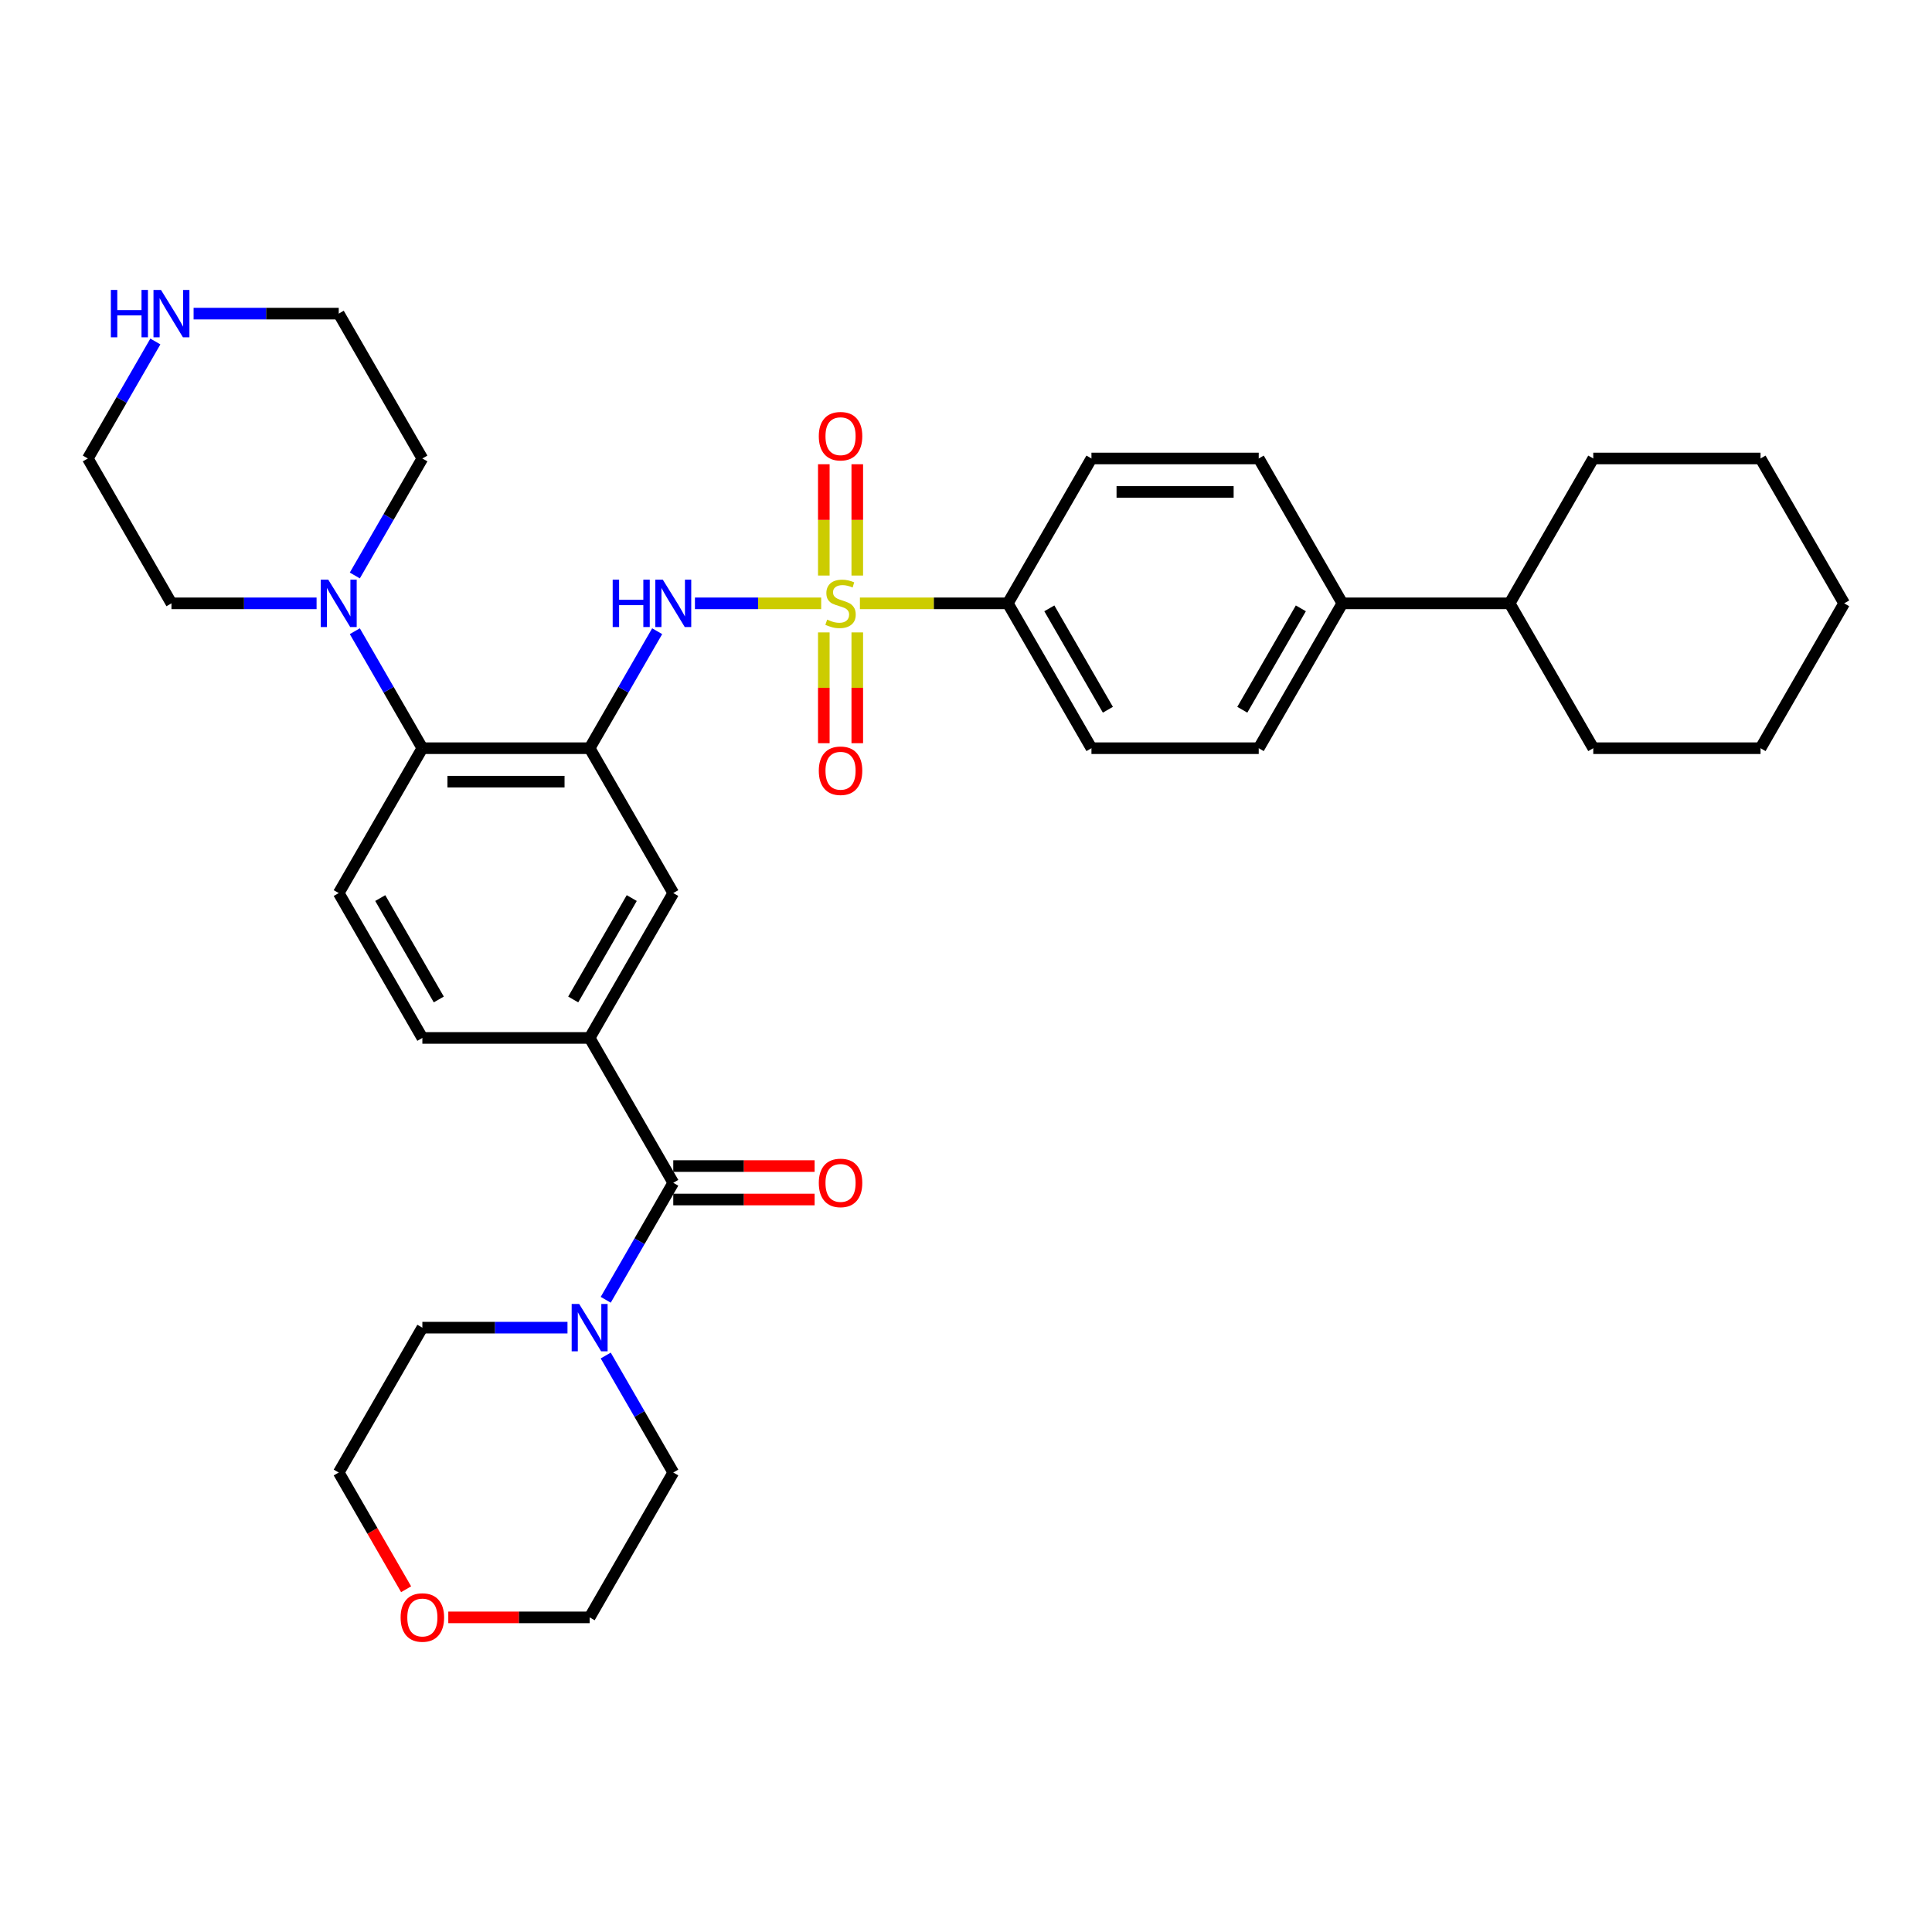 <?xml version='1.0' encoding='iso-8859-1'?>
<svg version='1.1' baseProfile='full'
              xmlns='http://www.w3.org/2000/svg'
                      xmlns:rdkit='http://www.rdkit.org/xml'
                      xmlns:xlink='http://www.w3.org/1999/xlink'
                  xml:space='preserve'
width='1000px' height='1000px' viewBox='0 0 1000 1000'>
<!-- END OF HEADER -->
<rect style='opacity:1.0;fill:#FFFFFF;stroke:none' width='1000' height='1000' x='0' y='0'> </rect>
<path class='bond-1' d='M 425.039,312.289 L 392.368,312.289' style='fill:none;fill-rule:evenodd;stroke:#CCCC00;stroke-width:6px;stroke-linecap:butt;stroke-linejoin:miter;stroke-opacity:1' />
<path class='bond-1' d='M 392.368,312.289 L 359.697,312.289' style='fill:none;fill-rule:evenodd;stroke:#0000FF;stroke-width:6px;stroke-linecap:butt;stroke-linejoin:miter;stroke-opacity:1' />
<path class='bond-8' d='M 445.091,312.289 L 483.368,312.289' style='fill:none;fill-rule:evenodd;stroke:#CCCC00;stroke-width:6px;stroke-linecap:butt;stroke-linejoin:miter;stroke-opacity:1' />
<path class='bond-8' d='M 483.368,312.289 L 521.645,312.289' style='fill:none;fill-rule:evenodd;stroke:#000000;stroke-width:6px;stroke-linecap:butt;stroke-linejoin:miter;stroke-opacity:1' />
<path class='bond-9' d='M 426.407,327.336 L 426.407,356.009' style='fill:none;fill-rule:evenodd;stroke:#CCCC00;stroke-width:6px;stroke-linecap:butt;stroke-linejoin:miter;stroke-opacity:1' />
<path class='bond-9' d='M 426.407,356.009 L 426.407,384.682' style='fill:none;fill-rule:evenodd;stroke:#FF0000;stroke-width:6px;stroke-linecap:butt;stroke-linejoin:miter;stroke-opacity:1' />
<path class='bond-9' d='M 443.723,327.336 L 443.723,356.009' style='fill:none;fill-rule:evenodd;stroke:#CCCC00;stroke-width:6px;stroke-linecap:butt;stroke-linejoin:miter;stroke-opacity:1' />
<path class='bond-9' d='M 443.723,356.009 L 443.723,384.682' style='fill:none;fill-rule:evenodd;stroke:#FF0000;stroke-width:6px;stroke-linecap:butt;stroke-linejoin:miter;stroke-opacity:1' />
<path class='bond-10' d='M 443.723,297.899 L 443.723,269.096' style='fill:none;fill-rule:evenodd;stroke:#CCCC00;stroke-width:6px;stroke-linecap:butt;stroke-linejoin:miter;stroke-opacity:1' />
<path class='bond-10' d='M 443.723,269.096 L 443.723,240.293' style='fill:none;fill-rule:evenodd;stroke:#FF0000;stroke-width:6px;stroke-linecap:butt;stroke-linejoin:miter;stroke-opacity:1' />
<path class='bond-10' d='M 426.407,297.899 L 426.407,269.096' style='fill:none;fill-rule:evenodd;stroke:#CCCC00;stroke-width:6px;stroke-linecap:butt;stroke-linejoin:miter;stroke-opacity:1' />
<path class='bond-10' d='M 426.407,269.096 L 426.407,240.293' style='fill:none;fill-rule:evenodd;stroke:#FF0000;stroke-width:6px;stroke-linecap:butt;stroke-linejoin:miter;stroke-opacity:1' />
<path class='bond-0' d='M 305.195,387.269 L 322.676,356.991' style='fill:none;fill-rule:evenodd;stroke:#000000;stroke-width:6px;stroke-linecap:butt;stroke-linejoin:miter;stroke-opacity:1' />
<path class='bond-0' d='M 322.676,356.991 L 340.157,326.713' style='fill:none;fill-rule:evenodd;stroke:#0000FF;stroke-width:6px;stroke-linecap:butt;stroke-linejoin:miter;stroke-opacity:1' />
<path class='bond-3' d='M 305.195,387.269 L 218.615,387.269' style='fill:none;fill-rule:evenodd;stroke:#000000;stroke-width:6px;stroke-linecap:butt;stroke-linejoin:miter;stroke-opacity:1' />
<path class='bond-3' d='M 292.208,404.585 L 231.602,404.585' style='fill:none;fill-rule:evenodd;stroke:#000000;stroke-width:6px;stroke-linecap:butt;stroke-linejoin:miter;stroke-opacity:1' />
<path class='bond-7' d='M 305.195,387.269 L 348.485,462.25' style='fill:none;fill-rule:evenodd;stroke:#000000;stroke-width:6px;stroke-linecap:butt;stroke-linejoin:miter;stroke-opacity:1' />
<path class='bond-2' d='M 348.485,612.211 L 305.195,537.231' style='fill:none;fill-rule:evenodd;stroke:#000000;stroke-width:6px;stroke-linecap:butt;stroke-linejoin:miter;stroke-opacity:1' />
<path class='bond-5' d='M 348.485,612.211 L 331.004,642.489' style='fill:none;fill-rule:evenodd;stroke:#000000;stroke-width:6px;stroke-linecap:butt;stroke-linejoin:miter;stroke-opacity:1' />
<path class='bond-5' d='M 331.004,642.489 L 313.523,672.767' style='fill:none;fill-rule:evenodd;stroke:#0000FF;stroke-width:6px;stroke-linecap:butt;stroke-linejoin:miter;stroke-opacity:1' />
<path class='bond-13' d='M 348.485,620.869 L 385.065,620.869' style='fill:none;fill-rule:evenodd;stroke:#000000;stroke-width:6px;stroke-linecap:butt;stroke-linejoin:miter;stroke-opacity:1' />
<path class='bond-13' d='M 385.065,620.869 L 421.645,620.869' style='fill:none;fill-rule:evenodd;stroke:#FF0000;stroke-width:6px;stroke-linecap:butt;stroke-linejoin:miter;stroke-opacity:1' />
<path class='bond-13' d='M 348.485,603.553 L 385.065,603.553' style='fill:none;fill-rule:evenodd;stroke:#000000;stroke-width:6px;stroke-linecap:butt;stroke-linejoin:miter;stroke-opacity:1' />
<path class='bond-13' d='M 385.065,603.553 L 421.645,603.553' style='fill:none;fill-rule:evenodd;stroke:#FF0000;stroke-width:6px;stroke-linecap:butt;stroke-linejoin:miter;stroke-opacity:1' />
<path class='bond-6' d='M 218.615,387.269 L 201.134,356.991' style='fill:none;fill-rule:evenodd;stroke:#000000;stroke-width:6px;stroke-linecap:butt;stroke-linejoin:miter;stroke-opacity:1' />
<path class='bond-6' d='M 201.134,356.991 L 183.653,326.713' style='fill:none;fill-rule:evenodd;stroke:#0000FF;stroke-width:6px;stroke-linecap:butt;stroke-linejoin:miter;stroke-opacity:1' />
<path class='bond-11' d='M 218.615,387.269 L 175.325,462.25' style='fill:none;fill-rule:evenodd;stroke:#000000;stroke-width:6px;stroke-linecap:butt;stroke-linejoin:miter;stroke-opacity:1' />
<path class='bond-4' d='M 305.195,537.231 L 348.485,462.25' style='fill:none;fill-rule:evenodd;stroke:#000000;stroke-width:6px;stroke-linecap:butt;stroke-linejoin:miter;stroke-opacity:1' />
<path class='bond-4' d='M 296.692,517.325 L 326.995,464.839' style='fill:none;fill-rule:evenodd;stroke:#000000;stroke-width:6px;stroke-linecap:butt;stroke-linejoin:miter;stroke-opacity:1' />
<path class='bond-12' d='M 305.195,537.231 L 218.615,537.231' style='fill:none;fill-rule:evenodd;stroke:#000000;stroke-width:6px;stroke-linecap:butt;stroke-linejoin:miter;stroke-opacity:1' />
<path class='bond-22' d='M 313.523,701.616 L 331.004,731.894' style='fill:none;fill-rule:evenodd;stroke:#0000FF;stroke-width:6px;stroke-linecap:butt;stroke-linejoin:miter;stroke-opacity:1' />
<path class='bond-22' d='M 331.004,731.894 L 348.485,762.172' style='fill:none;fill-rule:evenodd;stroke:#000000;stroke-width:6px;stroke-linecap:butt;stroke-linejoin:miter;stroke-opacity:1' />
<path class='bond-23' d='M 293.732,687.192 L 256.173,687.192' style='fill:none;fill-rule:evenodd;stroke:#0000FF;stroke-width:6px;stroke-linecap:butt;stroke-linejoin:miter;stroke-opacity:1' />
<path class='bond-23' d='M 256.173,687.192 L 218.615,687.192' style='fill:none;fill-rule:evenodd;stroke:#000000;stroke-width:6px;stroke-linecap:butt;stroke-linejoin:miter;stroke-opacity:1' />
<path class='bond-24' d='M 163.861,312.289 L 126.303,312.289' style='fill:none;fill-rule:evenodd;stroke:#0000FF;stroke-width:6px;stroke-linecap:butt;stroke-linejoin:miter;stroke-opacity:1' />
<path class='bond-24' d='M 126.303,312.289 L 88.745,312.289' style='fill:none;fill-rule:evenodd;stroke:#000000;stroke-width:6px;stroke-linecap:butt;stroke-linejoin:miter;stroke-opacity:1' />
<path class='bond-25' d='M 183.653,297.865 L 201.134,267.586' style='fill:none;fill-rule:evenodd;stroke:#0000FF;stroke-width:6px;stroke-linecap:butt;stroke-linejoin:miter;stroke-opacity:1' />
<path class='bond-25' d='M 201.134,267.586 L 218.615,237.308' style='fill:none;fill-rule:evenodd;stroke:#000000;stroke-width:6px;stroke-linecap:butt;stroke-linejoin:miter;stroke-opacity:1' />
<path class='bond-16' d='M 521.645,312.289 L 564.935,387.269' style='fill:none;fill-rule:evenodd;stroke:#000000;stroke-width:6px;stroke-linecap:butt;stroke-linejoin:miter;stroke-opacity:1' />
<path class='bond-16' d='M 543.135,314.878 L 573.438,367.364' style='fill:none;fill-rule:evenodd;stroke:#000000;stroke-width:6px;stroke-linecap:butt;stroke-linejoin:miter;stroke-opacity:1' />
<path class='bond-17' d='M 521.645,312.289 L 564.935,237.308' style='fill:none;fill-rule:evenodd;stroke:#000000;stroke-width:6px;stroke-linecap:butt;stroke-linejoin:miter;stroke-opacity:1' />
<path class='bond-36' d='M 175.325,462.25 L 218.615,537.231' style='fill:none;fill-rule:evenodd;stroke:#000000;stroke-width:6px;stroke-linecap:butt;stroke-linejoin:miter;stroke-opacity:1' />
<path class='bond-36' d='M 196.814,464.839 L 227.117,517.325' style='fill:none;fill-rule:evenodd;stroke:#000000;stroke-width:6px;stroke-linecap:butt;stroke-linejoin:miter;stroke-opacity:1' />
<path class='bond-14' d='M 100.208,162.328 L 137.766,162.328' style='fill:none;fill-rule:evenodd;stroke:#0000FF;stroke-width:6px;stroke-linecap:butt;stroke-linejoin:miter;stroke-opacity:1' />
<path class='bond-14' d='M 137.766,162.328 L 175.325,162.328' style='fill:none;fill-rule:evenodd;stroke:#000000;stroke-width:6px;stroke-linecap:butt;stroke-linejoin:miter;stroke-opacity:1' />
<path class='bond-37' d='M 80.417,176.752 L 62.936,207.03' style='fill:none;fill-rule:evenodd;stroke:#0000FF;stroke-width:6px;stroke-linecap:butt;stroke-linejoin:miter;stroke-opacity:1' />
<path class='bond-37' d='M 62.936,207.03 L 45.455,237.308' style='fill:none;fill-rule:evenodd;stroke:#000000;stroke-width:6px;stroke-linecap:butt;stroke-linejoin:miter;stroke-opacity:1' />
<path class='bond-15' d='M 694.805,312.289 L 651.515,237.308' style='fill:none;fill-rule:evenodd;stroke:#000000;stroke-width:6px;stroke-linecap:butt;stroke-linejoin:miter;stroke-opacity:1' />
<path class='bond-21' d='M 694.805,312.289 L 781.385,312.289' style='fill:none;fill-rule:evenodd;stroke:#000000;stroke-width:6px;stroke-linecap:butt;stroke-linejoin:miter;stroke-opacity:1' />
<path class='bond-35' d='M 694.805,312.289 L 651.515,387.269' style='fill:none;fill-rule:evenodd;stroke:#000000;stroke-width:6px;stroke-linecap:butt;stroke-linejoin:miter;stroke-opacity:1' />
<path class='bond-35' d='M 673.316,314.878 L 643.013,367.364' style='fill:none;fill-rule:evenodd;stroke:#000000;stroke-width:6px;stroke-linecap:butt;stroke-linejoin:miter;stroke-opacity:1' />
<path class='bond-18' d='M 564.935,387.269 L 651.515,387.269' style='fill:none;fill-rule:evenodd;stroke:#000000;stroke-width:6px;stroke-linecap:butt;stroke-linejoin:miter;stroke-opacity:1' />
<path class='bond-19' d='M 564.935,237.308 L 651.515,237.308' style='fill:none;fill-rule:evenodd;stroke:#000000;stroke-width:6px;stroke-linecap:butt;stroke-linejoin:miter;stroke-opacity:1' />
<path class='bond-19' d='M 577.922,254.624 L 638.528,254.624' style='fill:none;fill-rule:evenodd;stroke:#000000;stroke-width:6px;stroke-linecap:butt;stroke-linejoin:miter;stroke-opacity:1' />
<path class='bond-20' d='M 210.207,822.59 L 192.766,792.381' style='fill:none;fill-rule:evenodd;stroke:#FF0000;stroke-width:6px;stroke-linecap:butt;stroke-linejoin:miter;stroke-opacity:1' />
<path class='bond-20' d='M 192.766,792.381 L 175.325,762.172' style='fill:none;fill-rule:evenodd;stroke:#000000;stroke-width:6px;stroke-linecap:butt;stroke-linejoin:miter;stroke-opacity:1' />
<path class='bond-39' d='M 232.035,837.153 L 268.615,837.153' style='fill:none;fill-rule:evenodd;stroke:#FF0000;stroke-width:6px;stroke-linecap:butt;stroke-linejoin:miter;stroke-opacity:1' />
<path class='bond-39' d='M 268.615,837.153 L 305.195,837.153' style='fill:none;fill-rule:evenodd;stroke:#000000;stroke-width:6px;stroke-linecap:butt;stroke-linejoin:miter;stroke-opacity:1' />
<path class='bond-30' d='M 781.385,312.289 L 824.675,387.269' style='fill:none;fill-rule:evenodd;stroke:#000000;stroke-width:6px;stroke-linecap:butt;stroke-linejoin:miter;stroke-opacity:1' />
<path class='bond-31' d='M 781.385,312.289 L 824.675,237.308' style='fill:none;fill-rule:evenodd;stroke:#000000;stroke-width:6px;stroke-linecap:butt;stroke-linejoin:miter;stroke-opacity:1' />
<path class='bond-29' d='M 348.485,762.172 L 305.195,837.153' style='fill:none;fill-rule:evenodd;stroke:#000000;stroke-width:6px;stroke-linecap:butt;stroke-linejoin:miter;stroke-opacity:1' />
<path class='bond-28' d='M 218.615,687.192 L 175.325,762.172' style='fill:none;fill-rule:evenodd;stroke:#000000;stroke-width:6px;stroke-linecap:butt;stroke-linejoin:miter;stroke-opacity:1' />
<path class='bond-27' d='M 88.745,312.289 L 45.455,237.308' style='fill:none;fill-rule:evenodd;stroke:#000000;stroke-width:6px;stroke-linecap:butt;stroke-linejoin:miter;stroke-opacity:1' />
<path class='bond-26' d='M 218.615,237.308 L 175.325,162.328' style='fill:none;fill-rule:evenodd;stroke:#000000;stroke-width:6px;stroke-linecap:butt;stroke-linejoin:miter;stroke-opacity:1' />
<path class='bond-32' d='M 824.675,387.269 L 911.255,387.269' style='fill:none;fill-rule:evenodd;stroke:#000000;stroke-width:6px;stroke-linecap:butt;stroke-linejoin:miter;stroke-opacity:1' />
<path class='bond-33' d='M 824.675,237.308 L 911.255,237.308' style='fill:none;fill-rule:evenodd;stroke:#000000;stroke-width:6px;stroke-linecap:butt;stroke-linejoin:miter;stroke-opacity:1' />
<path class='bond-38' d='M 911.255,387.269 L 954.545,312.289' style='fill:none;fill-rule:evenodd;stroke:#000000;stroke-width:6px;stroke-linecap:butt;stroke-linejoin:miter;stroke-opacity:1' />
<path class='bond-34' d='M 911.255,237.308 L 954.545,312.289' style='fill:none;fill-rule:evenodd;stroke:#000000;stroke-width:6px;stroke-linecap:butt;stroke-linejoin:miter;stroke-opacity:1' />
<path  class='atom-0' d='M 428.139 320.704
Q 428.416 320.808, 429.558 321.293
Q 430.701 321.778, 431.948 322.09
Q 433.229 322.367, 434.476 322.367
Q 436.797 322.367, 438.147 321.259
Q 439.498 320.116, 439.498 318.142
Q 439.498 316.791, 438.805 315.96
Q 438.147 315.129, 437.108 314.678
Q 436.069 314.228, 434.338 313.709
Q 432.156 313.051, 430.84 312.427
Q 429.558 311.804, 428.623 310.488
Q 427.723 309.172, 427.723 306.956
Q 427.723 303.873, 429.801 301.969
Q 431.913 300.064, 436.069 300.064
Q 438.909 300.064, 442.13 301.414
L 441.333 304.081
Q 438.39 302.869, 436.173 302.869
Q 433.784 302.869, 432.468 303.873
Q 431.152 304.843, 431.186 306.54
Q 431.186 307.856, 431.844 308.653
Q 432.537 309.449, 433.506 309.899
Q 434.511 310.349, 436.173 310.869
Q 438.39 311.562, 439.706 312.254
Q 441.022 312.947, 441.957 314.367
Q 442.926 315.752, 442.926 318.142
Q 442.926 321.536, 440.641 323.371
Q 438.39 325.172, 434.615 325.172
Q 432.433 325.172, 430.771 324.687
Q 429.143 324.237, 427.203 323.44
L 428.139 320.704
' fill='#CCCC00'/>
<path  class='atom-2' d='M 317.126 300.029
L 320.45 300.029
L 320.45 310.453
L 332.987 310.453
L 332.987 300.029
L 336.312 300.029
L 336.312 324.549
L 332.987 324.549
L 332.987 313.224
L 320.45 313.224
L 320.45 324.549
L 317.126 324.549
L 317.126 300.029
' fill='#0000FF'/>
<path  class='atom-2' d='M 343.065 300.029
L 351.1 313.016
Q 351.896 314.298, 353.177 316.618
Q 354.459 318.938, 354.528 319.077
L 354.528 300.029
L 357.784 300.029
L 357.784 324.549
L 354.424 324.549
L 345.801 310.349
Q 344.797 308.687, 343.723 306.782
Q 342.684 304.878, 342.372 304.289
L 342.372 324.549
L 339.186 324.549
L 339.186 300.029
L 343.065 300.029
' fill='#0000FF'/>
<path  class='atom-6' d='M 299.775 674.932
L 307.81 687.919
Q 308.606 689.2, 309.887 691.521
Q 311.169 693.841, 311.238 693.98
L 311.238 674.932
L 314.494 674.932
L 314.494 699.451
L 311.134 699.451
L 302.511 685.252
Q 301.506 683.59, 300.433 681.685
Q 299.394 679.78, 299.082 679.192
L 299.082 699.451
L 295.896 699.451
L 295.896 674.932
L 299.775 674.932
' fill='#0000FF'/>
<path  class='atom-7' d='M 169.905 300.029
L 177.939 313.016
Q 178.736 314.298, 180.017 316.618
Q 181.299 318.938, 181.368 319.077
L 181.368 300.029
L 184.623 300.029
L 184.623 324.549
L 181.264 324.549
L 172.641 310.349
Q 171.636 308.687, 170.563 306.782
Q 169.524 304.878, 169.212 304.289
L 169.212 324.549
L 166.026 324.549
L 166.026 300.029
L 169.905 300.029
' fill='#0000FF'/>
<path  class='atom-10' d='M 423.81 398.938
Q 423.81 393.051, 426.719 389.761
Q 429.628 386.471, 435.065 386.471
Q 440.502 386.471, 443.411 389.761
Q 446.32 393.051, 446.32 398.938
Q 446.32 404.895, 443.377 408.289
Q 440.433 411.648, 435.065 411.648
Q 429.662 411.648, 426.719 408.289
Q 423.81 404.93, 423.81 398.938
M 435.065 408.878
Q 438.805 408.878, 440.814 406.384
Q 442.857 403.856, 442.857 398.938
Q 442.857 394.124, 440.814 391.7
Q 438.805 389.241, 435.065 389.241
Q 431.325 389.241, 429.281 391.665
Q 427.273 394.09, 427.273 398.938
Q 427.273 403.891, 429.281 406.384
Q 431.325 408.878, 435.065 408.878
' fill='#FF0000'/>
<path  class='atom-11' d='M 423.81 225.778
Q 423.81 219.891, 426.719 216.601
Q 429.628 213.311, 435.065 213.311
Q 440.502 213.311, 443.411 216.601
Q 446.32 219.891, 446.32 225.778
Q 446.32 231.735, 443.377 235.129
Q 440.433 238.488, 435.065 238.488
Q 429.662 238.488, 426.719 235.129
Q 423.81 231.769, 423.81 225.778
M 435.065 235.717
Q 438.805 235.717, 440.814 233.224
Q 442.857 230.696, 442.857 225.778
Q 442.857 220.964, 440.814 218.54
Q 438.805 216.081, 435.065 216.081
Q 431.325 216.081, 429.281 218.505
Q 427.273 220.93, 427.273 225.778
Q 427.273 230.73, 429.281 233.224
Q 431.325 235.717, 435.065 235.717
' fill='#FF0000'/>
<path  class='atom-14' d='M 423.81 612.28
Q 423.81 606.393, 426.719 603.103
Q 429.628 599.813, 435.065 599.813
Q 440.502 599.813, 443.411 603.103
Q 446.32 606.393, 446.32 612.28
Q 446.32 618.237, 443.377 621.631
Q 440.433 624.99, 435.065 624.99
Q 429.662 624.99, 426.719 621.631
Q 423.81 618.272, 423.81 612.28
M 435.065 622.22
Q 438.805 622.22, 440.814 619.726
Q 442.857 617.198, 442.857 612.28
Q 442.857 607.467, 440.814 605.042
Q 438.805 602.583, 435.065 602.583
Q 431.325 602.583, 429.281 605.008
Q 427.273 607.432, 427.273 612.28
Q 427.273 617.233, 429.281 619.726
Q 431.325 622.22, 435.065 622.22
' fill='#FF0000'/>
<path  class='atom-15' d='M 57.385 150.068
L 60.71 150.068
L 60.71 160.492
L 73.247 160.492
L 73.247 150.068
L 76.571 150.068
L 76.571 174.588
L 73.247 174.588
L 73.247 163.263
L 60.71 163.263
L 60.71 174.588
L 57.385 174.588
L 57.385 150.068
' fill='#0000FF'/>
<path  class='atom-15' d='M 83.325 150.068
L 91.359 163.055
Q 92.156 164.336, 93.437 166.657
Q 94.719 168.977, 94.788 169.116
L 94.788 150.068
L 98.043 150.068
L 98.043 174.588
L 94.684 174.588
L 86.061 160.388
Q 85.056 158.726, 83.983 156.821
Q 82.944 154.917, 82.632 154.328
L 82.632 174.588
L 79.446 174.588
L 79.446 150.068
L 83.325 150.068
' fill='#0000FF'/>
<path  class='atom-21' d='M 207.359 837.222
Q 207.359 831.335, 210.268 828.045
Q 213.177 824.754, 218.615 824.754
Q 224.052 824.754, 226.961 828.045
Q 229.87 831.335, 229.87 837.222
Q 229.87 843.179, 226.926 846.573
Q 223.983 849.932, 218.615 849.932
Q 213.212 849.932, 210.268 846.573
Q 207.359 843.213, 207.359 837.222
M 218.615 847.161
Q 222.355 847.161, 224.364 844.668
Q 226.407 842.14, 226.407 837.222
Q 226.407 832.408, 224.364 829.984
Q 222.355 827.525, 218.615 827.525
Q 214.874 827.525, 212.831 829.949
Q 210.823 832.374, 210.823 837.222
Q 210.823 842.174, 212.831 844.668
Q 214.874 847.161, 218.615 847.161
' fill='#FF0000'/>
</svg>
